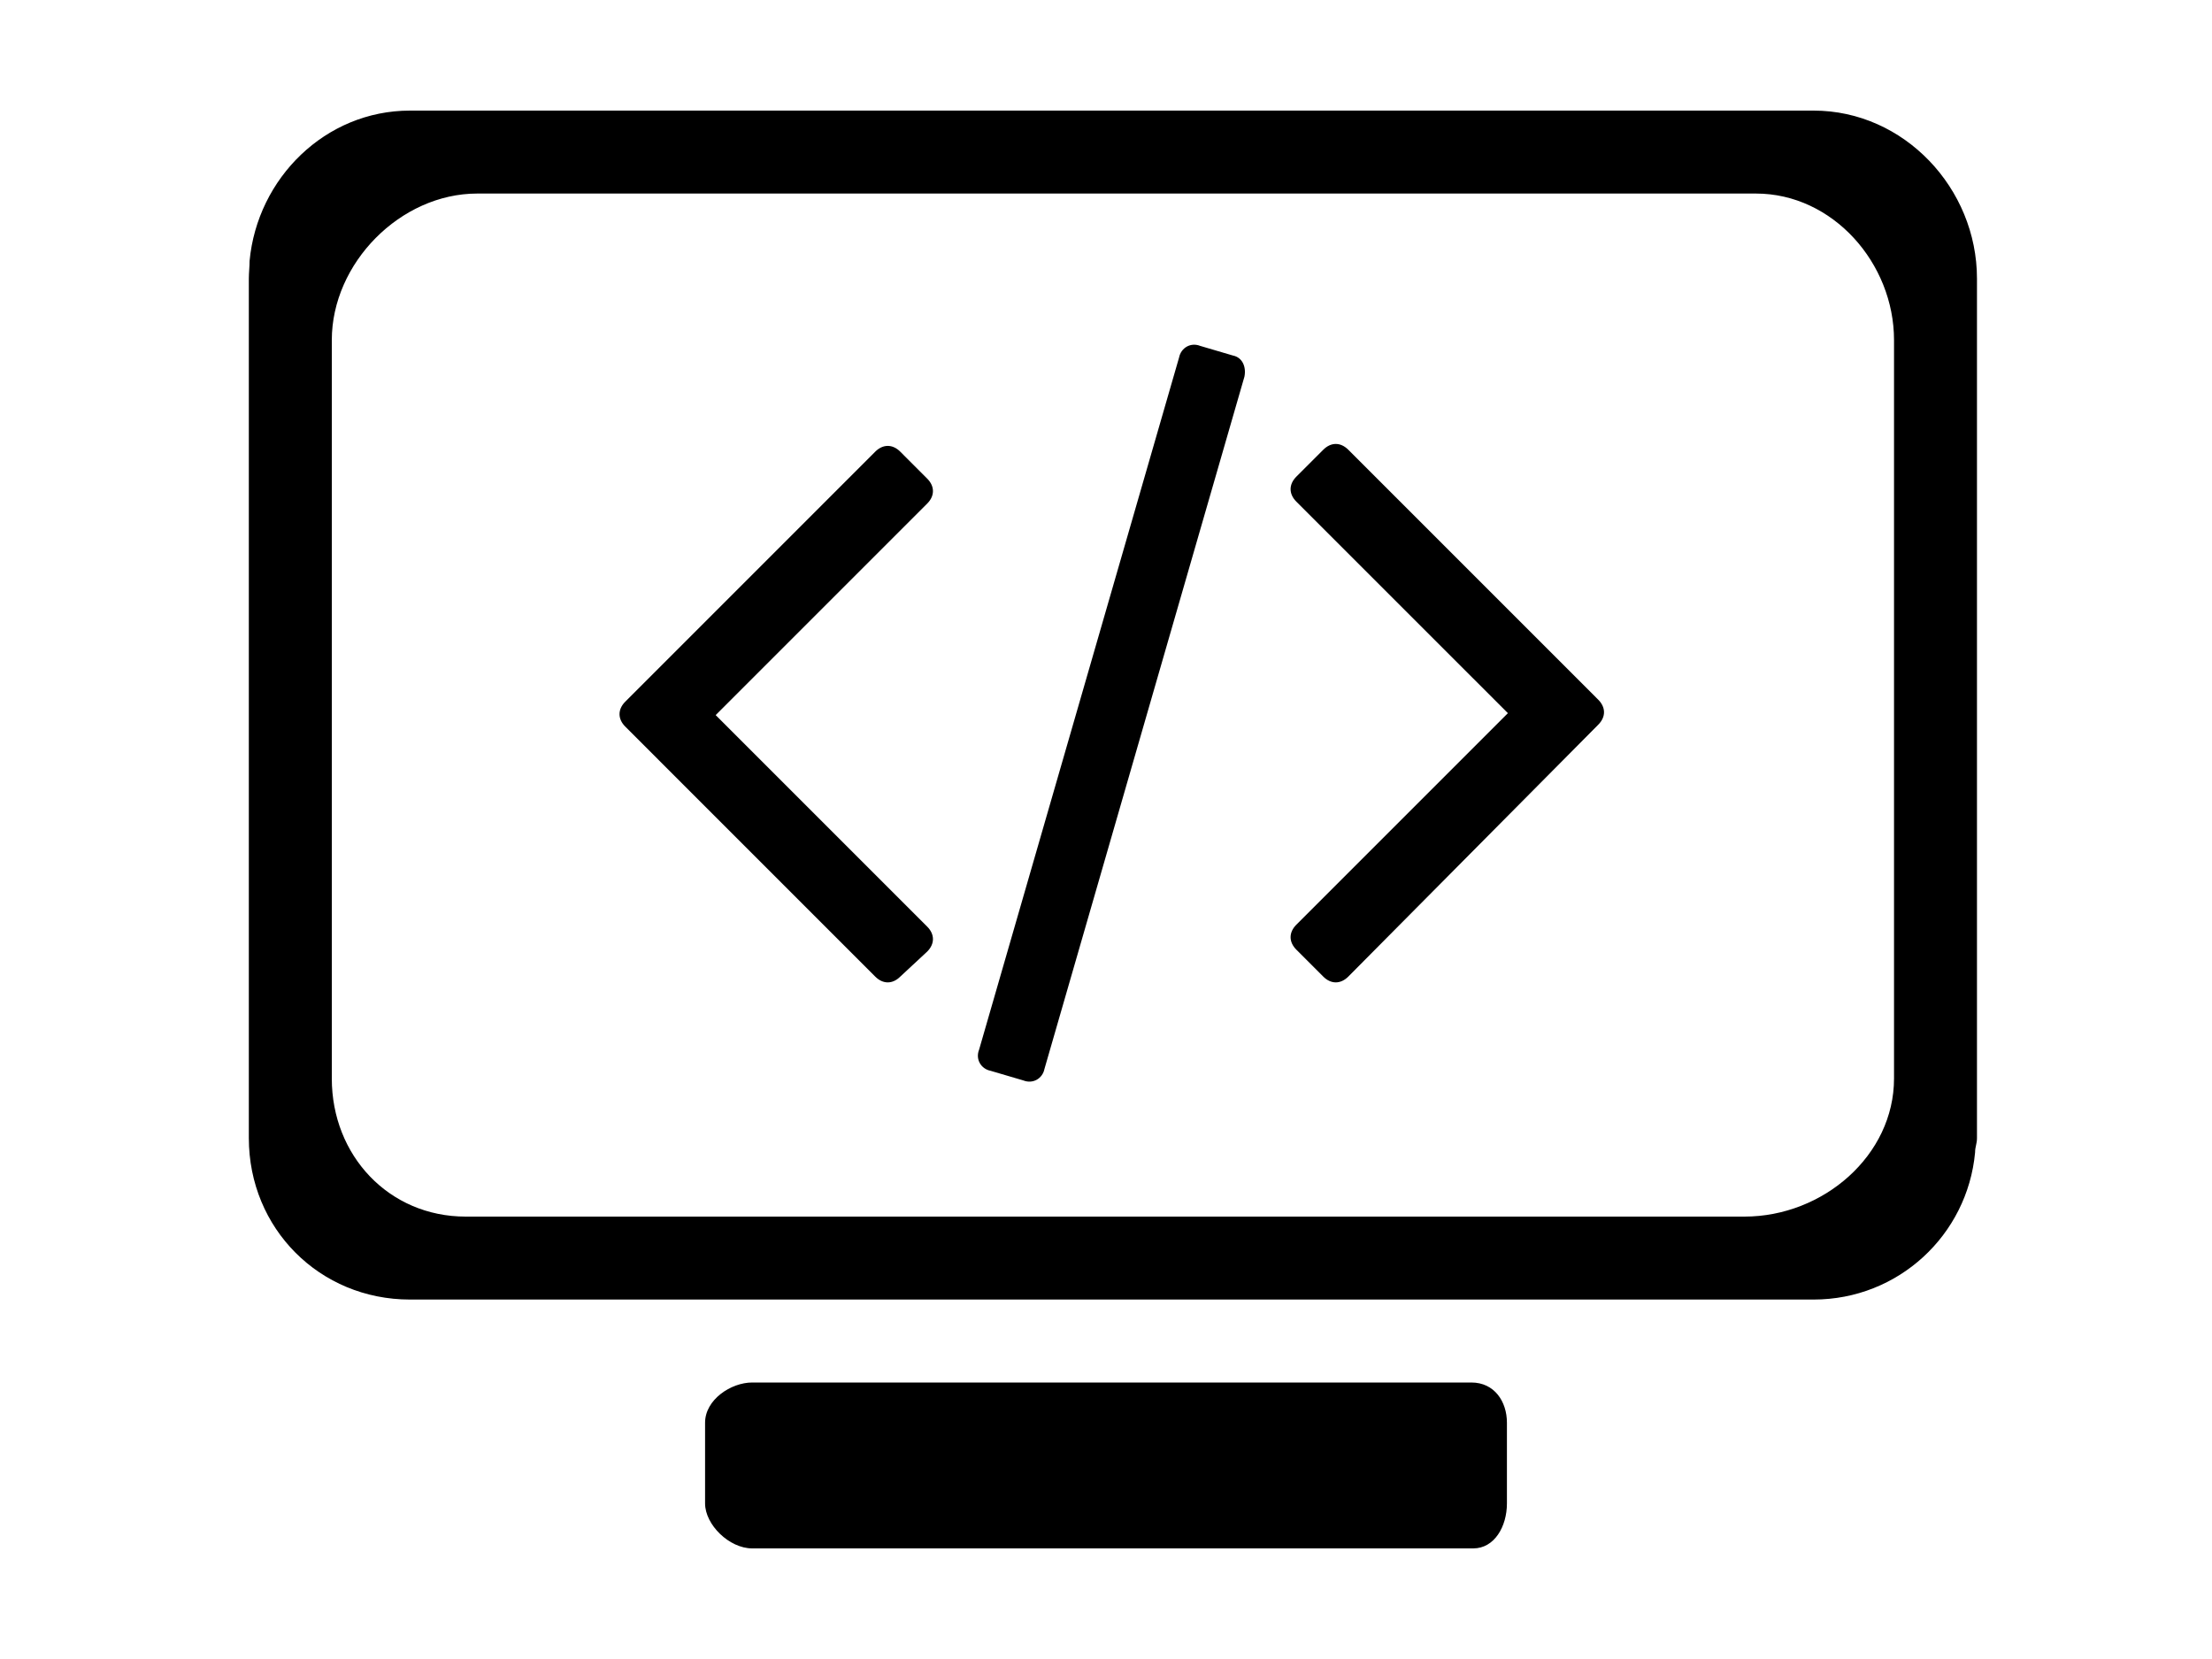 <?xml version="1.0" encoding="utf-8"?>
<!-- Generator: Adobe Illustrator 16.0.0, SVG Export Plug-In . SVG Version: 6.00 Build 0)  -->
<!DOCTYPE svg PUBLIC "-//W3C//DTD SVG 1.1//EN" "http://www.w3.org/Graphics/SVG/1.1/DTD/svg11.dtd">
<svg version="1.1" id="Layer_1" xmlns="http://www.w3.org/2000/svg" xmlns:xlink="http://www.w3.org/1999/xlink" x="0px" y="0px"
	 width="160px" height="120px" viewBox="0 0 160 120" enable-background="new 0 0 160 120" xml:space="preserve">
<g>
	<path d="M131.184,8H29.652c-6.12,0-11.041,4.894-11.599,10.875c0,0.417-0.054,0.859-0.054,1.277v62.17
		C18,88.859,23.114,94,29.652,94h101.531c6.12,0,11.124-4.656,11.68-10.637c0-0.418,0.137-0.623,0.137-1.041v-62.17
		C143,13.615,137.72,8,131.184,8z M137,78.012c0,5.562-5.12,9.988-10.822,9.988H33.687C28.122,88,24,83.574,24,78.012V24.603
		C24,19.04,28.957,14,34.52,14h92.492c5.562,0,9.988,5.04,9.988,10.603V78.012z"/>
	<path d="M106.426,100H54.408c-1.529,0-3.408,1.238-3.408,2.908v5.841c0,1.53,1.74,3.251,3.408,3.251h52.158
		c1.529,0,2.434-1.582,2.434-3.251v-5.841C109,101.378,108.096,100,106.426,100z"/>
	<path d="M67.065,34.618l-1.947-1.948c-0.557-0.556-1.252-0.556-1.809,0l-18.08,18.082c-0.556,0.556-0.556,1.251,0,1.807
		l18.08,18.082c0.557,0.556,1.252,0.556,1.809,0l1.947-1.809c0.557-0.557,0.557-1.252,0-1.809L51.767,51.725l15.299-15.299
		C67.622,35.869,67.622,35.174,67.065,34.618z"/>
	<path d="M89.181,25.716l-2.365-0.696c-0.695-0.277-1.39,0.141-1.529,0.835L70.821,75.924c-0.279,0.696,0.139,1.393,0.835,1.531
		l2.363,0.695c0.696,0.277,1.393-0.139,1.53-0.834l14.464-50.071C90.154,26.55,89.876,25.854,89.181,25.716z"/>
	<path d="M97.525,32.53c-0.558-0.557-1.252-0.557-1.808,0l-1.948,1.947c-0.556,0.557-0.556,1.252,0,1.809l15.301,15.299
		l-15.301,15.3c-0.556,0.557-0.556,1.252,0,1.808l1.948,1.948c0.556,0.556,1.25,0.556,1.808,0l18.08-18.221
		c0.557-0.557,0.557-1.252,0-1.809L97.525,32.53z"/>
</g>
</svg>
